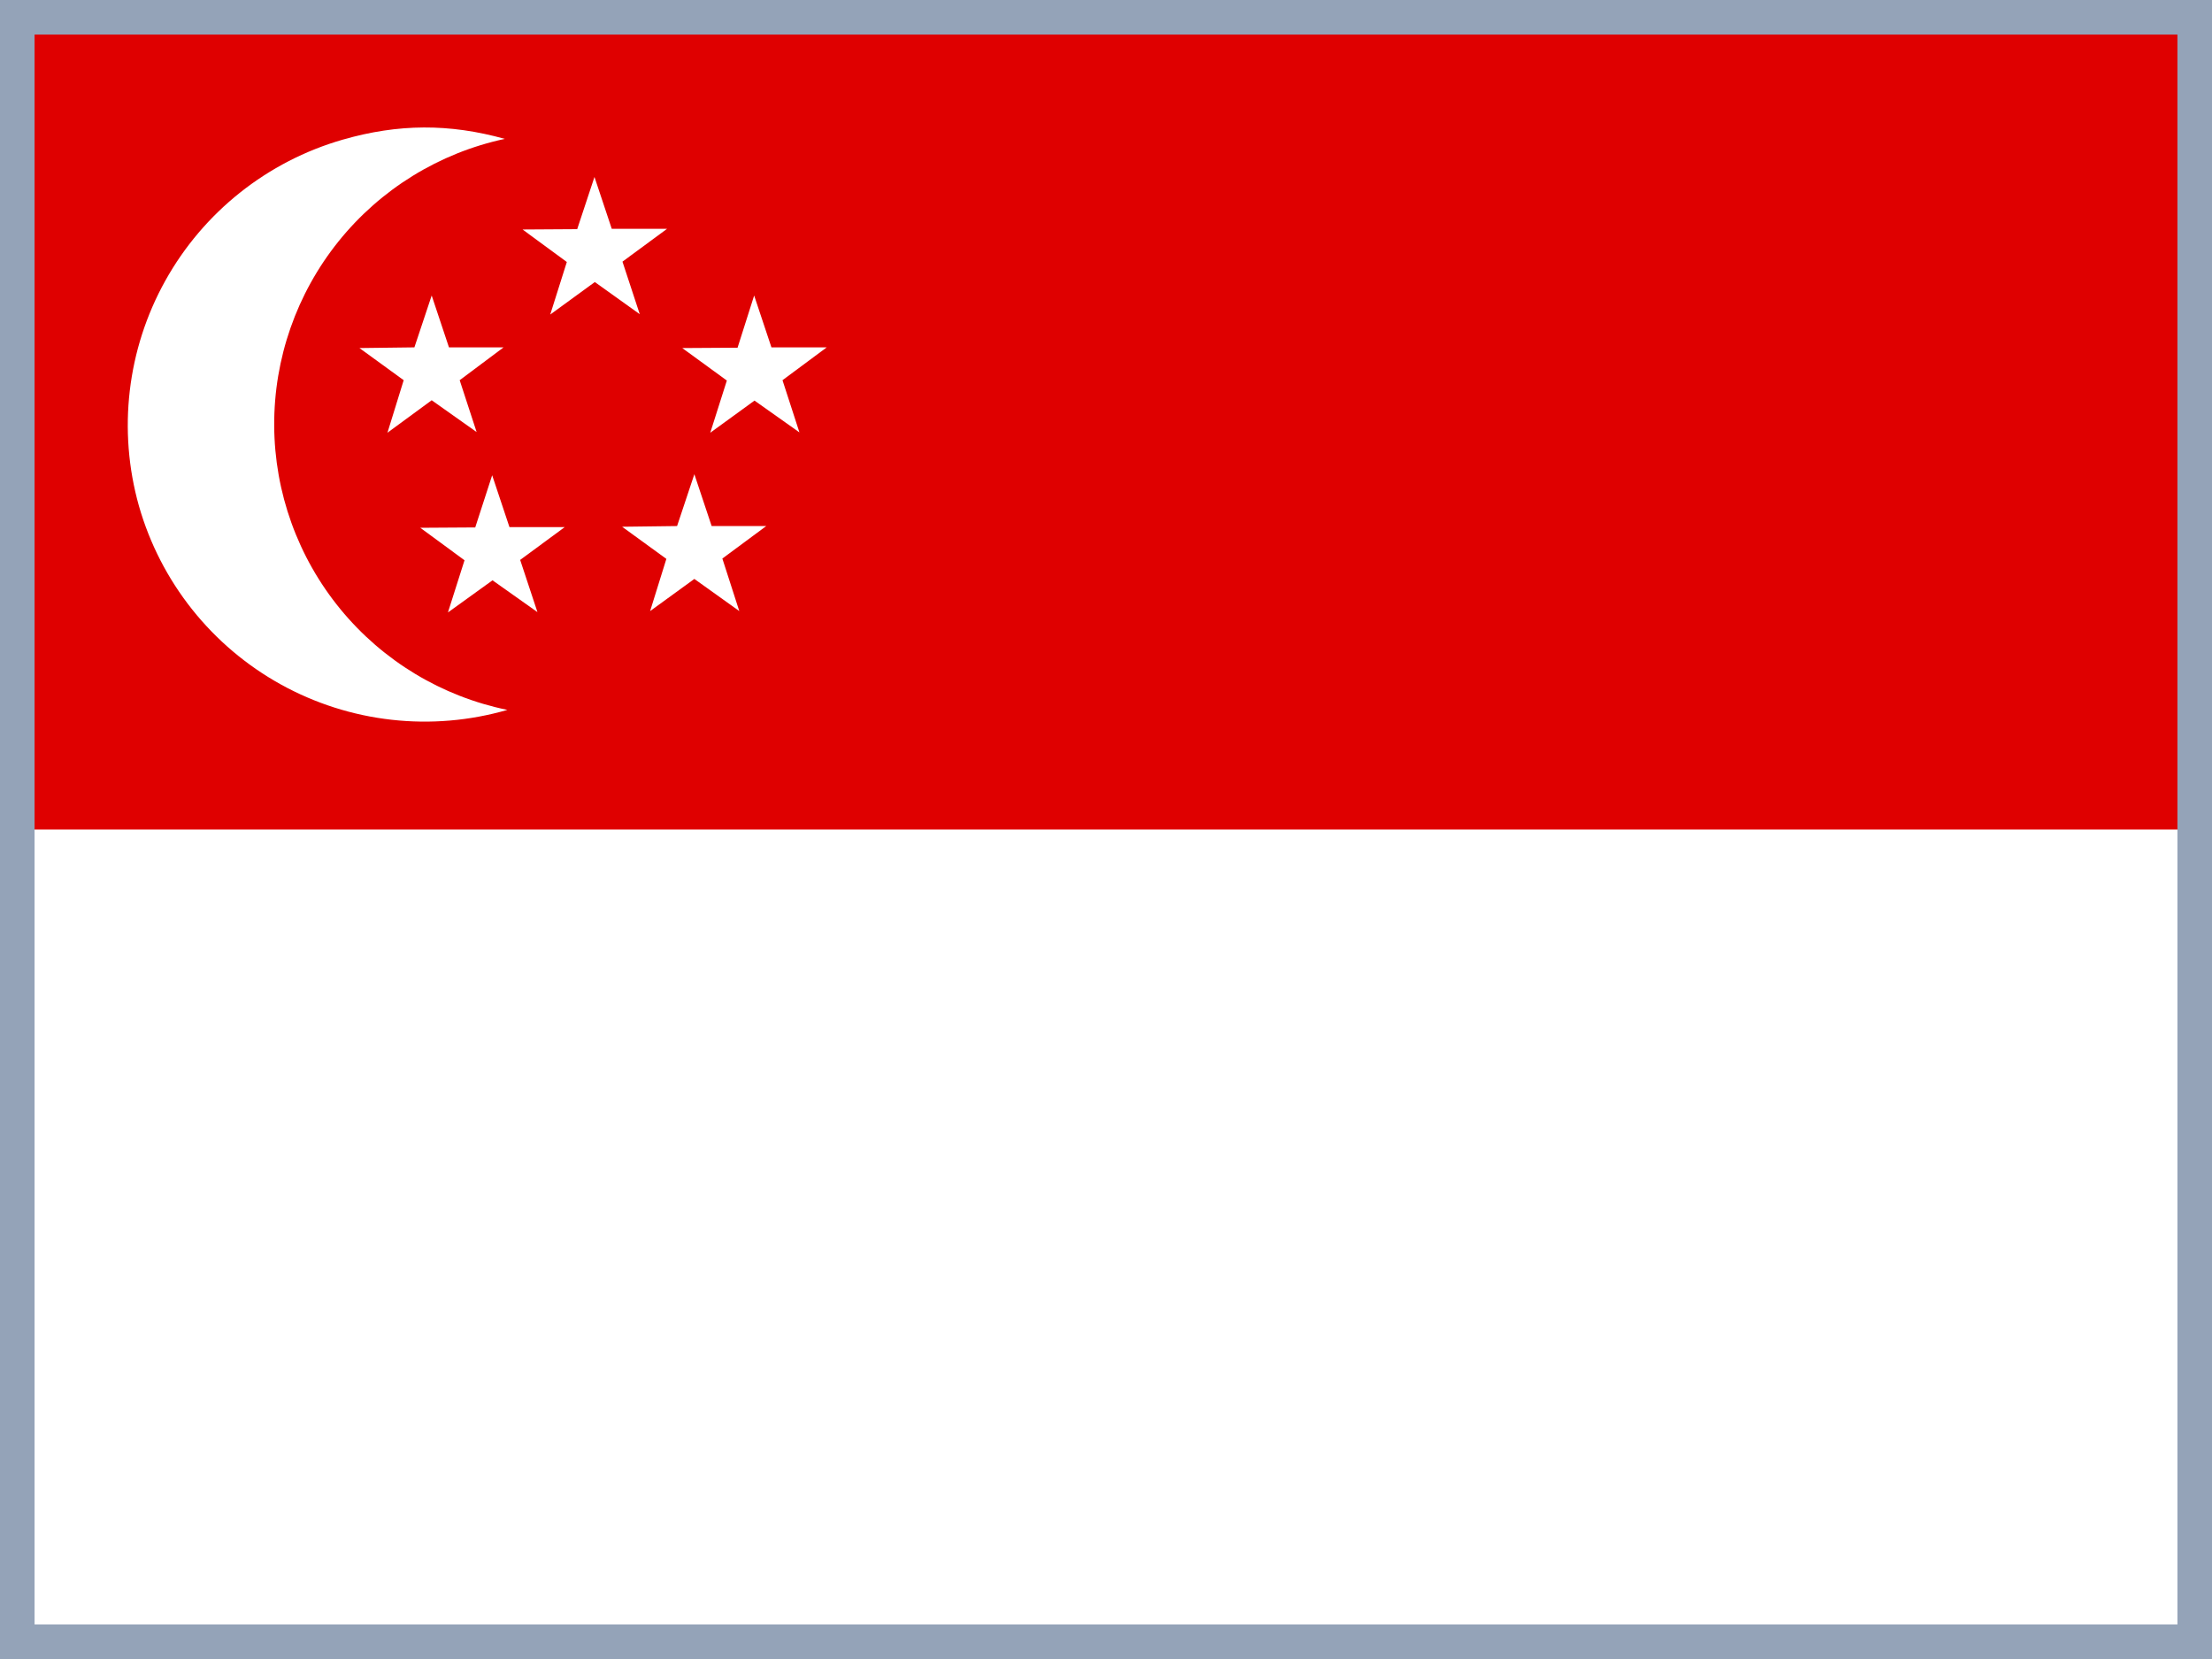 <svg width="640" height="480" viewBox="0 0 640 480" fill="none" xmlns="http://www.w3.org/2000/svg">
<rect x="0" y="0" width="640" height="480" fill="#333333" stroke="none"/>
<g clip-path="url(#clip0_13082_44028)">
<mask id="mask0_13082_44028" style="mask-type:luminance" maskUnits="userSpaceOnUse" x="0" y="0" width="640" height="480">
<path d="M0 0H640V480H0V0Z" fill="white"/>
</mask>
<g mask="url(#mask0_13082_44028)">
<path fill-rule="evenodd" clip-rule="evenodd" d="M-20 0H700V480H-20V0Z" fill="white"/>
<path fill-rule="evenodd" clip-rule="evenodd" d="M-20 0H700V240H-20V0Z" fill="#DF0000"/>
<path fill-rule="evenodd" clip-rule="evenodd" d="M146 40.196C127.058 44.267 110.093 54.731 97.954 69.83C85.814 84.93 79.24 103.747 79.334 123.121C79.427 142.495 86.184 161.247 98.469 176.229C110.754 191.21 127.819 201.509 146.8 205.396C135.926 208.543 124.539 209.511 113.29 208.247C102.042 206.983 91.153 203.511 81.249 198.029C71.346 192.548 62.622 185.165 55.577 176.305C48.533 167.445 43.307 157.281 40.2 146.396C34.027 124.517 36.769 101.084 47.825 81.221C58.881 61.357 77.352 46.679 99.2 40.396C115.2 35.796 130 35.696 146.1 40.196H146Z" fill="white"/>
<path fill-rule="evenodd" clip-rule="evenodd" d="M133 110.003L137.9 125.003L124.9 115.803L112.1 125.203L116.8 110.003L104 100.703L119.9 100.503L124.9 85.503L129.9 100.503H145.7L133 110.003ZM150.5 162.003L155.5 177.103L142.5 167.903L129.6 177.203L134.4 162.103L121.6 152.703L137.5 152.603L142.4 137.503L147.4 152.503H163.4L150.5 162.003ZM209 161.603L213.9 176.803L200.9 167.503L188.1 176.803L192.8 161.703L180 152.403L195.9 152.203L200.9 137.203L205.9 152.203H221.7L209 161.603ZM226.4 110.003L231.3 125.103L218.3 115.903L205.5 125.203L210.3 110.103L197.4 100.703L213.4 100.603L218.2 85.503L223.2 100.503H239.2L226.4 110.003ZM180.1 75.703L185.1 90.903L172.1 81.603L159.2 91.003L164 75.803L151.2 66.403L167 66.303L172 51.203L177 66.203H193L180.1 75.703Z" fill="white"/>
</g>
<path d="M635 475H5V5H635V475Z" stroke="#94A3B8" stroke-width="10"/>
</g>
<defs>
<clipPath id="clip0_13082_44028">
<rect width="640" height="480" fill="white"/>
</clipPath>
</defs>
</svg>
